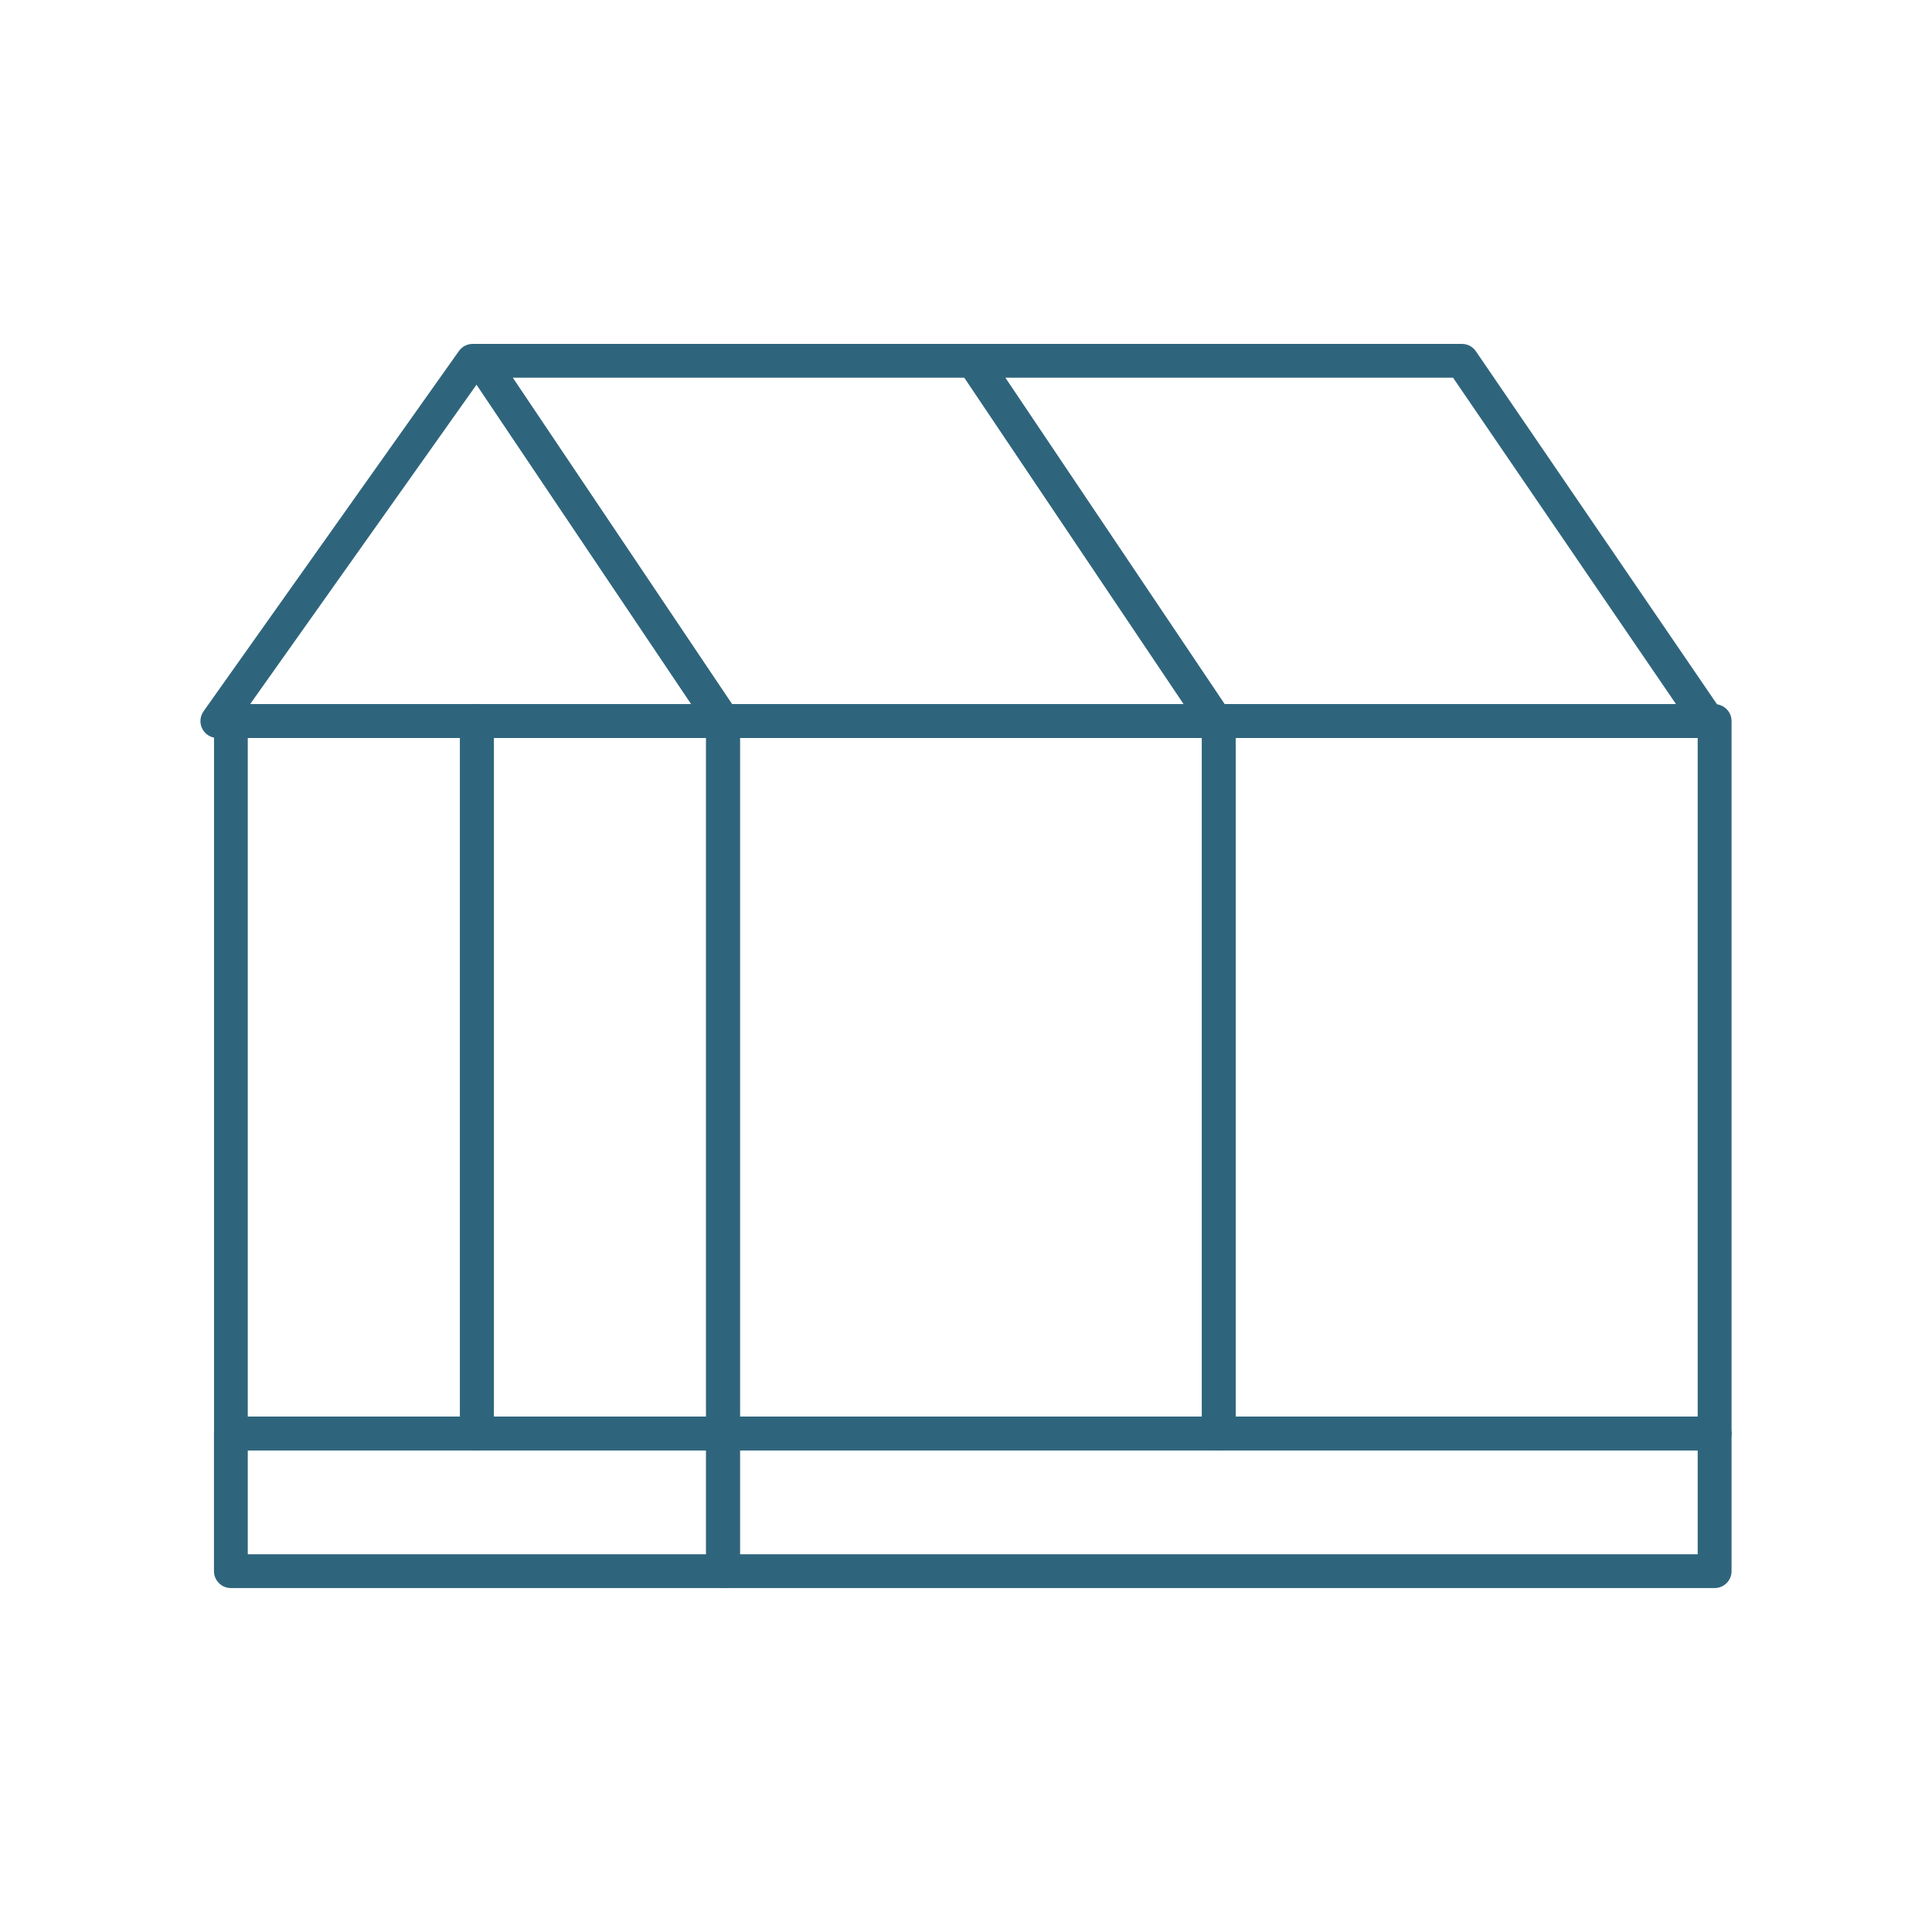 <svg xmlns="http://www.w3.org/2000/svg" id="Layer_1" data-name="Layer 1" viewBox="0 0 400 400"><defs><style>      .cls-1 {        fill: #2f657c;      }    </style></defs><path class="cls-1" d="M149.69,152.79H45c-1.31,0-2.51-.73-3.11-1.89-.6-1.16-.5-2.56.25-3.63l52.87-74.59c.66-.93,1.72-1.48,2.86-1.48h1.7c1.17,0,2.25.58,2.91,1.55l50.12,74.59c.72,1.07.79,2.46.18,3.6-.61,1.14-1.8,1.85-3.09,1.85ZM51.78,145.79h91.35l-44.46-66.16-46.89,66.16Z"></path><path class="cls-1" d="M251.67,152.79h-101.97c-1.17,0-2.25-.58-2.91-1.55l-50.12-74.59c-.72-1.07-.79-2.46-.18-3.6.61-1.14,1.8-1.85,3.09-1.85h101.97c1.17,0,2.25.58,2.91,1.55l50.12,74.59c.72,1.07.79,2.46.18,3.6-.61,1.14-1.8,1.85-3.09,1.85ZM151.56,145.79h93.54l-45.42-67.59h-93.54l45.42,67.59Z"></path><path class="cls-1" d="M353.63,152.79h-101.97c-1.17,0-2.25-.58-2.91-1.55l-50.12-74.59c-.72-1.07-.79-2.46-.18-3.6.61-1.14,1.8-1.85,3.09-1.85h101.14c1.16,0,2.24.57,2.89,1.53l50.95,74.59c.73,1.07.81,2.46.21,3.61-.61,1.15-1.8,1.87-3.1,1.87ZM253.53,145.79h93.48l-46.17-67.59h-92.72l45.42,67.59Z"></path><path class="cls-1" d="M149.69,328.79H47.8c-1.93,0-3.5-1.57-3.5-3.5v-28.5c0-1.93,1.57-3.5,3.5-3.5h101.89c1.93,0,3.5,1.57,3.5,3.5v28.5c0,1.93-1.57,3.5-3.5,3.5ZM51.3,321.79h94.89v-21.5H51.3v21.5Z"></path><path class="cls-1" d="M98.75,300.29h-50.94c-1.93,0-3.5-1.57-3.5-3.5v-147.5c0-1.93,1.57-3.5,3.5-3.5h50.94c1.93,0,3.5,1.57,3.5,3.5v147.5c0,1.93-1.57,3.5-3.5,3.5ZM51.3,293.29h43.94v-140.5h-43.94v140.5Z"></path><path class="cls-1" d="M355,328.79h-205.3c-1.93,0-3.5-1.57-3.5-3.5v-28.5c0-1.93,1.57-3.5,3.5-3.5h205.3c1.93,0,3.5,1.57,3.5,3.5v28.5c0,1.93-1.57,3.5-3.5,3.5ZM153.19,321.79h198.3v-21.5h-198.3v21.5Z"></path><path class="cls-1" d="M149.69,300.29h-50.95c-1.93,0-3.5-1.57-3.5-3.5v-147.5c0-1.93,1.57-3.5,3.5-3.5h50.95c1.93,0,3.5,1.57,3.5,3.5v147.5c0,1.93-1.57,3.5-3.5,3.5ZM102.25,293.29h43.95v-140.5h-43.95v140.5Z"></path><path class="cls-1" d="M252.34,300.29h-102.65c-1.93,0-3.5-1.57-3.5-3.5v-147.5c0-1.93,1.57-3.5,3.5-3.5h102.65c1.93,0,3.5,1.57,3.5,3.5v147.5c0,1.93-1.57,3.5-3.5,3.5ZM153.19,293.29h95.65v-140.5h-95.65v140.5Z"></path><path class="cls-1" d="M355,300.29h-102.65c-1.93,0-3.5-1.57-3.5-3.5v-147.5c0-1.93,1.57-3.5,3.5-3.5h102.65c1.93,0,3.5,1.57,3.5,3.5v147.5c0,1.93-1.57,3.5-3.5,3.5ZM255.84,293.29h95.65v-140.5h-95.65v140.5Z"></path></svg>